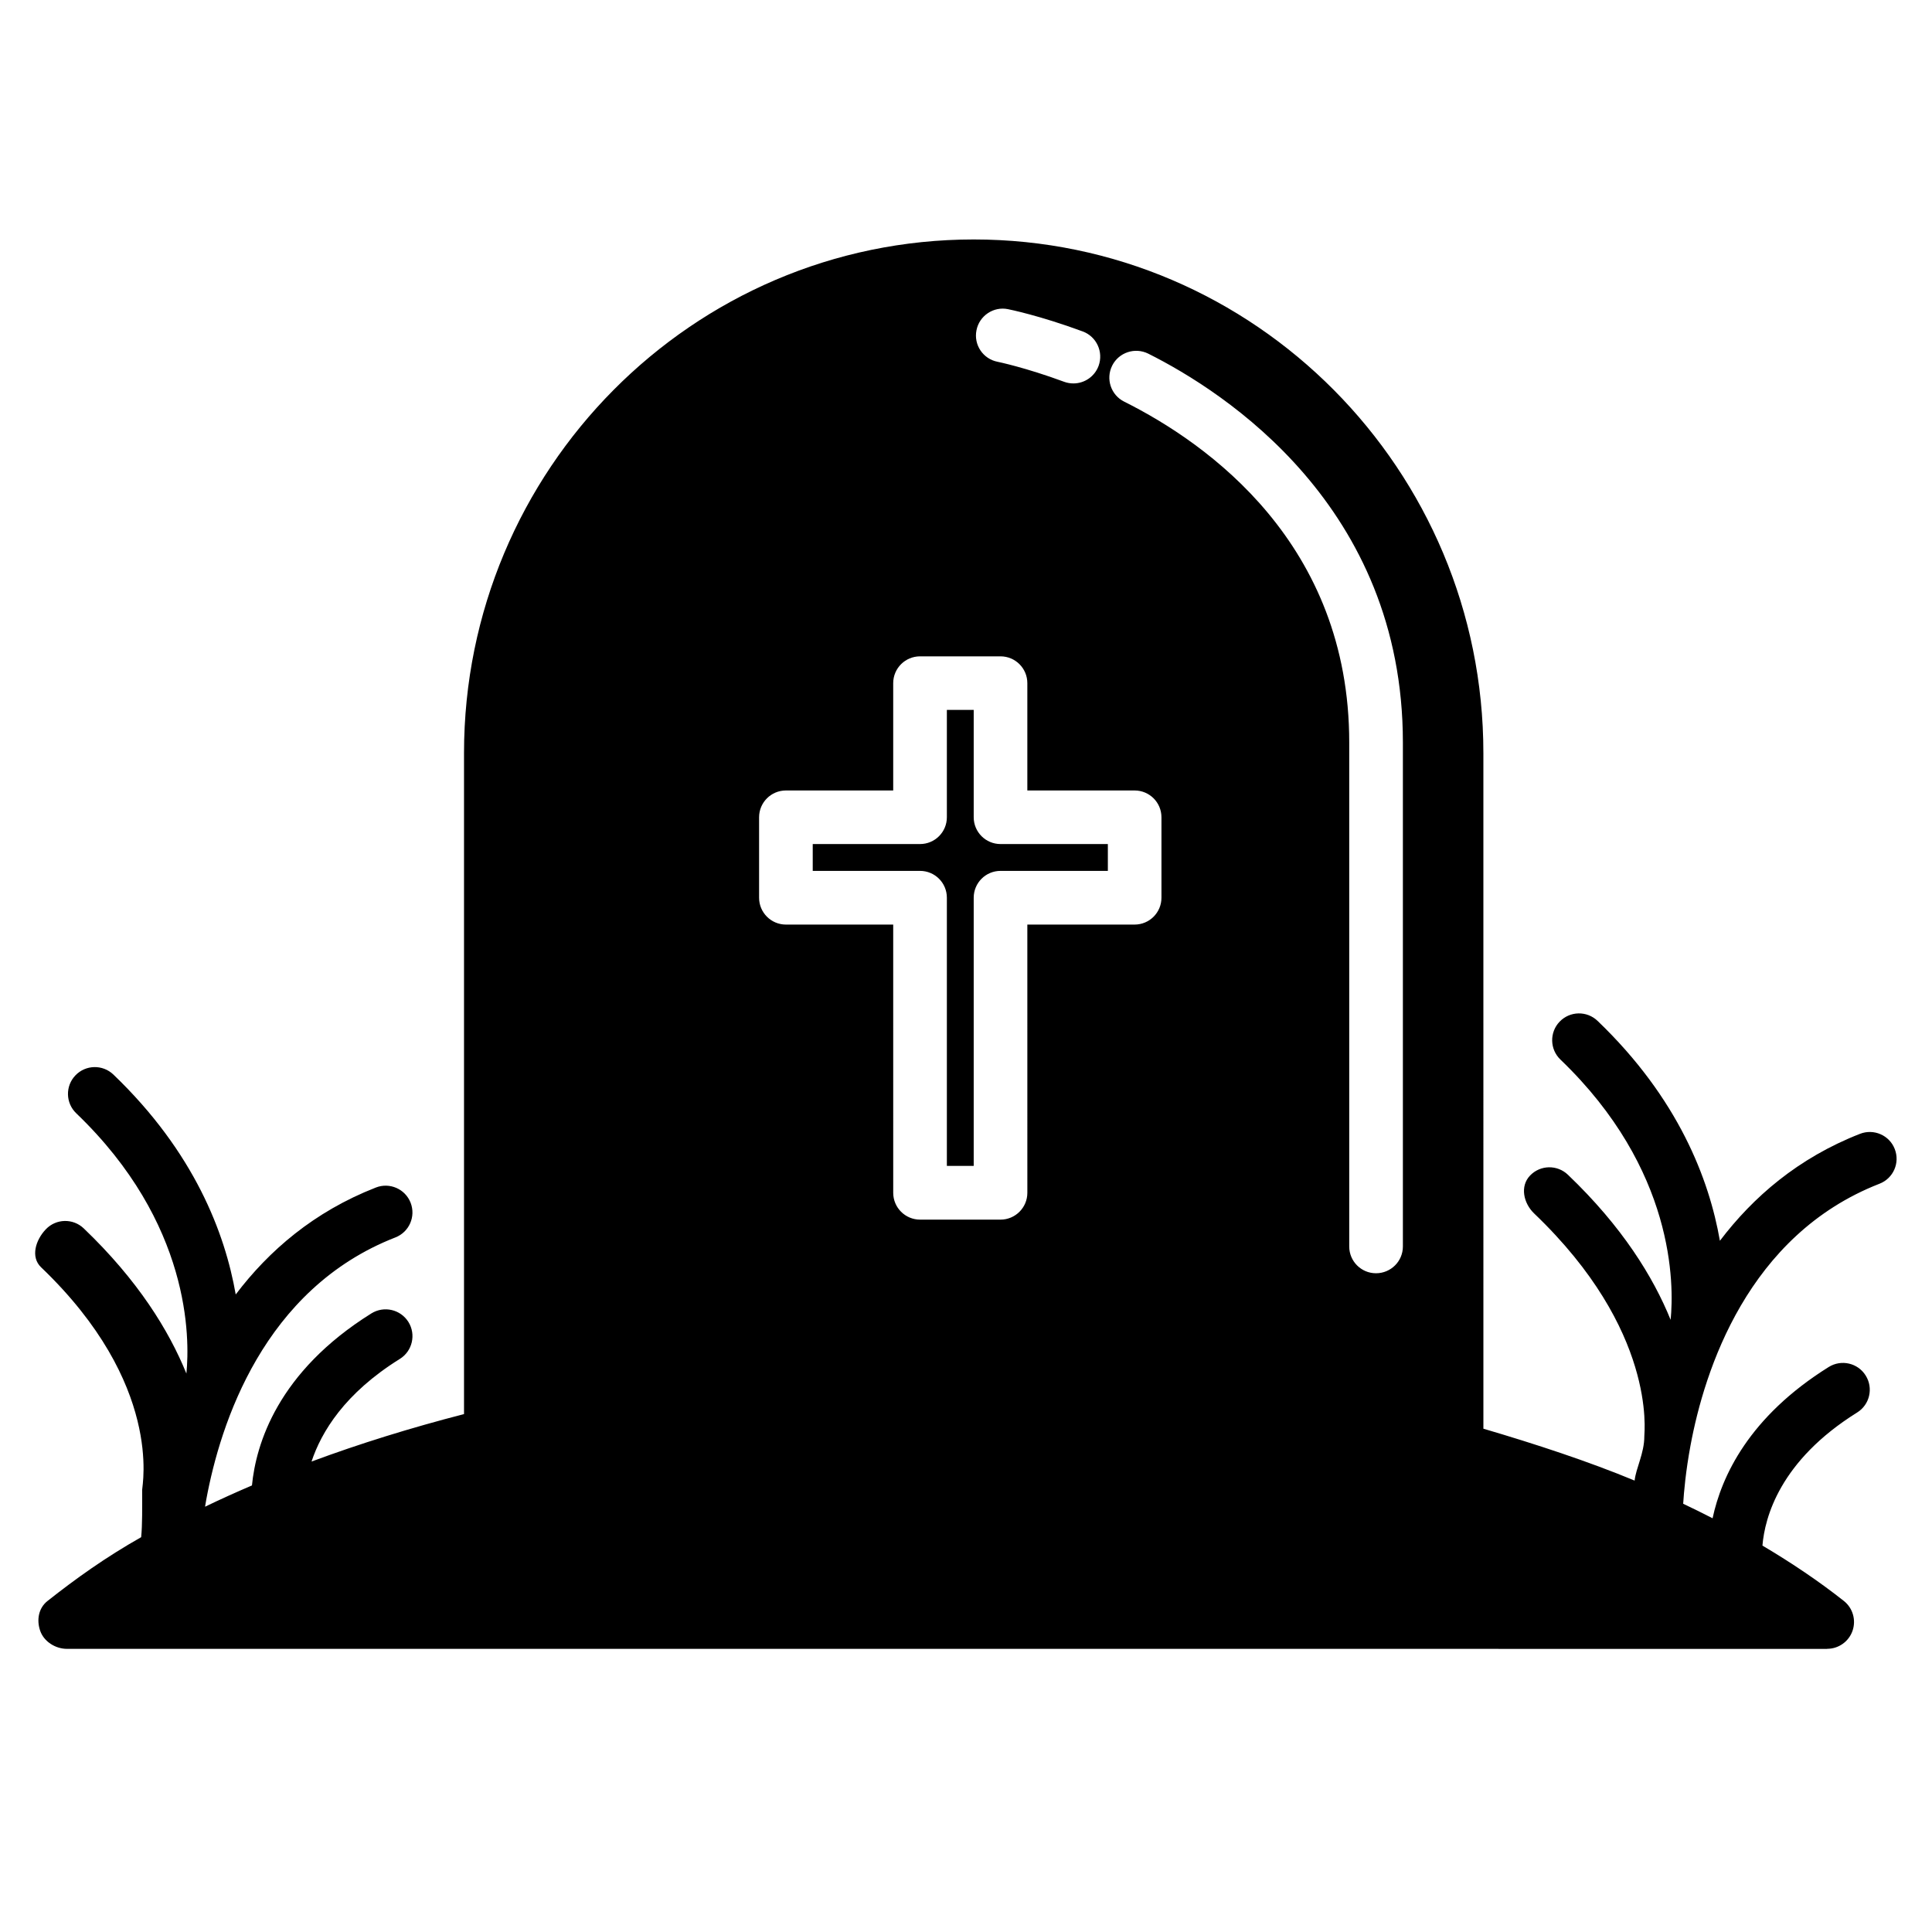 <?xml version="1.0" encoding="UTF-8"?>
<!-- Uploaded to: ICON Repo, www.svgrepo.com, Generator: ICON Repo Mixer Tools -->
<svg fill="#000000" width="800px" height="800px" version="1.1" viewBox="144 144 512 512" xmlns="http://www.w3.org/2000/svg">
 <g>
  <path d="m628.22 580.95c3.031 0 5.727-1.918 6.723-4.781 0.984-2.852 0.07-6.019-2.301-7.898-6.504-5.141-13.738-10.035-21.578-14.672 0.621-7.457 4.586-22.484 25.102-35.277 3.324-2.066 4.348-6.453 2.262-9.789-2.066-3.324-6.445-4.348-9.789-2.273-21.145 13.195-28.41 28.957-30.789 40.098-2.539-1.309-5.144-2.602-7.793-3.848 0.195-3.141 0.68-8.641 1.93-15.371 3.727-20.094 15.195-55.832 50.105-69.441 3.664-1.426 5.461-5.531 4.035-9.191-1.414-3.672-5.566-5.453-9.199-4.035-16.426 6.414-28.359 16.777-37.137 28.348-2.836-16.238-10.965-37.707-32.426-58.281-2.836-2.715-7.32-2.625-10.047 0.207-2.715 2.828-2.625 7.332 0.207 10.047 30.383 29.137 30.121 59.621 29.207 68.977-4.613-11.367-12.82-24.695-27.215-38.445-2.84-2.727-7.34-2.625-10.047 0.215-2.715 2.836-1.734 7.332 1.102 10.047 32.414 30.973 29.188 57.73 29.188 59.012v0.039c0 4.5-2.242 8.473-2.57 11.73-12.273-5.098-26.293-9.691-40.078-13.75l-0.004-179.05c0-75.047-60.594-136.11-135.07-136.11-74.477 0-135.07 61.059-135.07 136.11v175.18c-14.121 3.641-27.66 7.836-40.41 12.574 2.606-7.856 8.781-18.098 23.398-27.195 3.336-2.074 4.348-6.473 2.273-9.801-2.086-3.316-6.449-4.336-9.793-2.273-24.914 15.539-30.605 34.707-31.668 45.602-4.254 1.82-8.398 3.688-12.43 5.637 0.109-0.641 0.211-1.27 0.332-1.93 3.719-20.082 15.176-55.812 50.105-69.43 3.664-1.426 5.465-5.543 4.039-9.199-1.43-3.664-5.57-5.453-9.203-4.027-16.43 6.414-28.379 16.766-37.145 28.34-2.832-16.227-10.953-37.695-32.422-58.281-2.836-2.715-7.336-2.621-10.055 0.215-2.719 2.828-2.621 7.332 0.211 10.047 30.379 29.113 30.121 59.609 29.195 68.977-4.613-11.367-12.812-24.695-27.191-38.457-2.848-2.727-7.34-2.621-10.051 0.215-2.719 2.84-4.109 7.34-1.281 10.066 32.422 30.996 26.797 57.75 26.797 59v0.051c0 4.883 0.07 9.113-0.262 12.488-9.375 5.305-17.262 10.934-24.828 16.914-2.379 1.879-2.926 5.047-1.93 7.898 0.988 2.863 4.055 4.781 7.082 4.781l466.48 0.008zm-189.48-340.06c1.762-3.5 6.019-4.914 9.539-3.18 20.289 10.156 67.5 40.512 67.5 103.04v133.58c0 3.926-3.188 7.094-7.125 7.094-3.914 0-7.094-3.168-7.094-7.094v-133.58c0-52.621-37.371-79.184-59.641-90.312-3.512-1.75-4.938-6.023-3.18-9.543zm-27.629-14.961c0.344 0.07 8.352 1.672 19.82 5.906 3.672 1.352 5.551 5.441 4.203 9.133-1.062 2.863-3.777 4.644-6.66 4.644-0.828 0-1.664-0.137-2.469-0.434-10.312-3.809-17.562-5.285-17.645-5.305-3.859-0.754-6.359-4.5-5.586-8.344 0.746-3.848 4.508-6.375 8.336-5.602zm-65.945 134.66c0-3.926 3.184-7.106 7.109-7.106h28.434v-28.441c0-3.926 3.188-7.106 7.113-7.106h21.32c3.934 0 7.113 3.18 7.113 7.106v28.441h28.43c3.934 0 7.113 3.18 7.113 7.106v21.32c0 3.926-3.18 7.113-7.113 7.113h-28.43l0.004 71.086c0 3.914-3.18 7.106-7.113 7.106h-21.32c-3.926 0-7.113-3.188-7.113-7.106l-0.004-71.086h-28.434c-3.926 0-7.109-3.188-7.109-7.113z"/>
  <path d="m394.93 381.9v71.082h7.113v-71.082c0-3.926 3.18-7.106 7.106-7.106h28.445v-7.113h-28.445c-3.926 0-7.106-3.18-7.106-7.106v-28.441h-7.113v28.441c0 3.926-3.18 7.106-7.106 7.106h-28.441v7.113h28.441c3.926 0 7.106 3.18 7.106 7.106z"/>
 </g>
</svg>